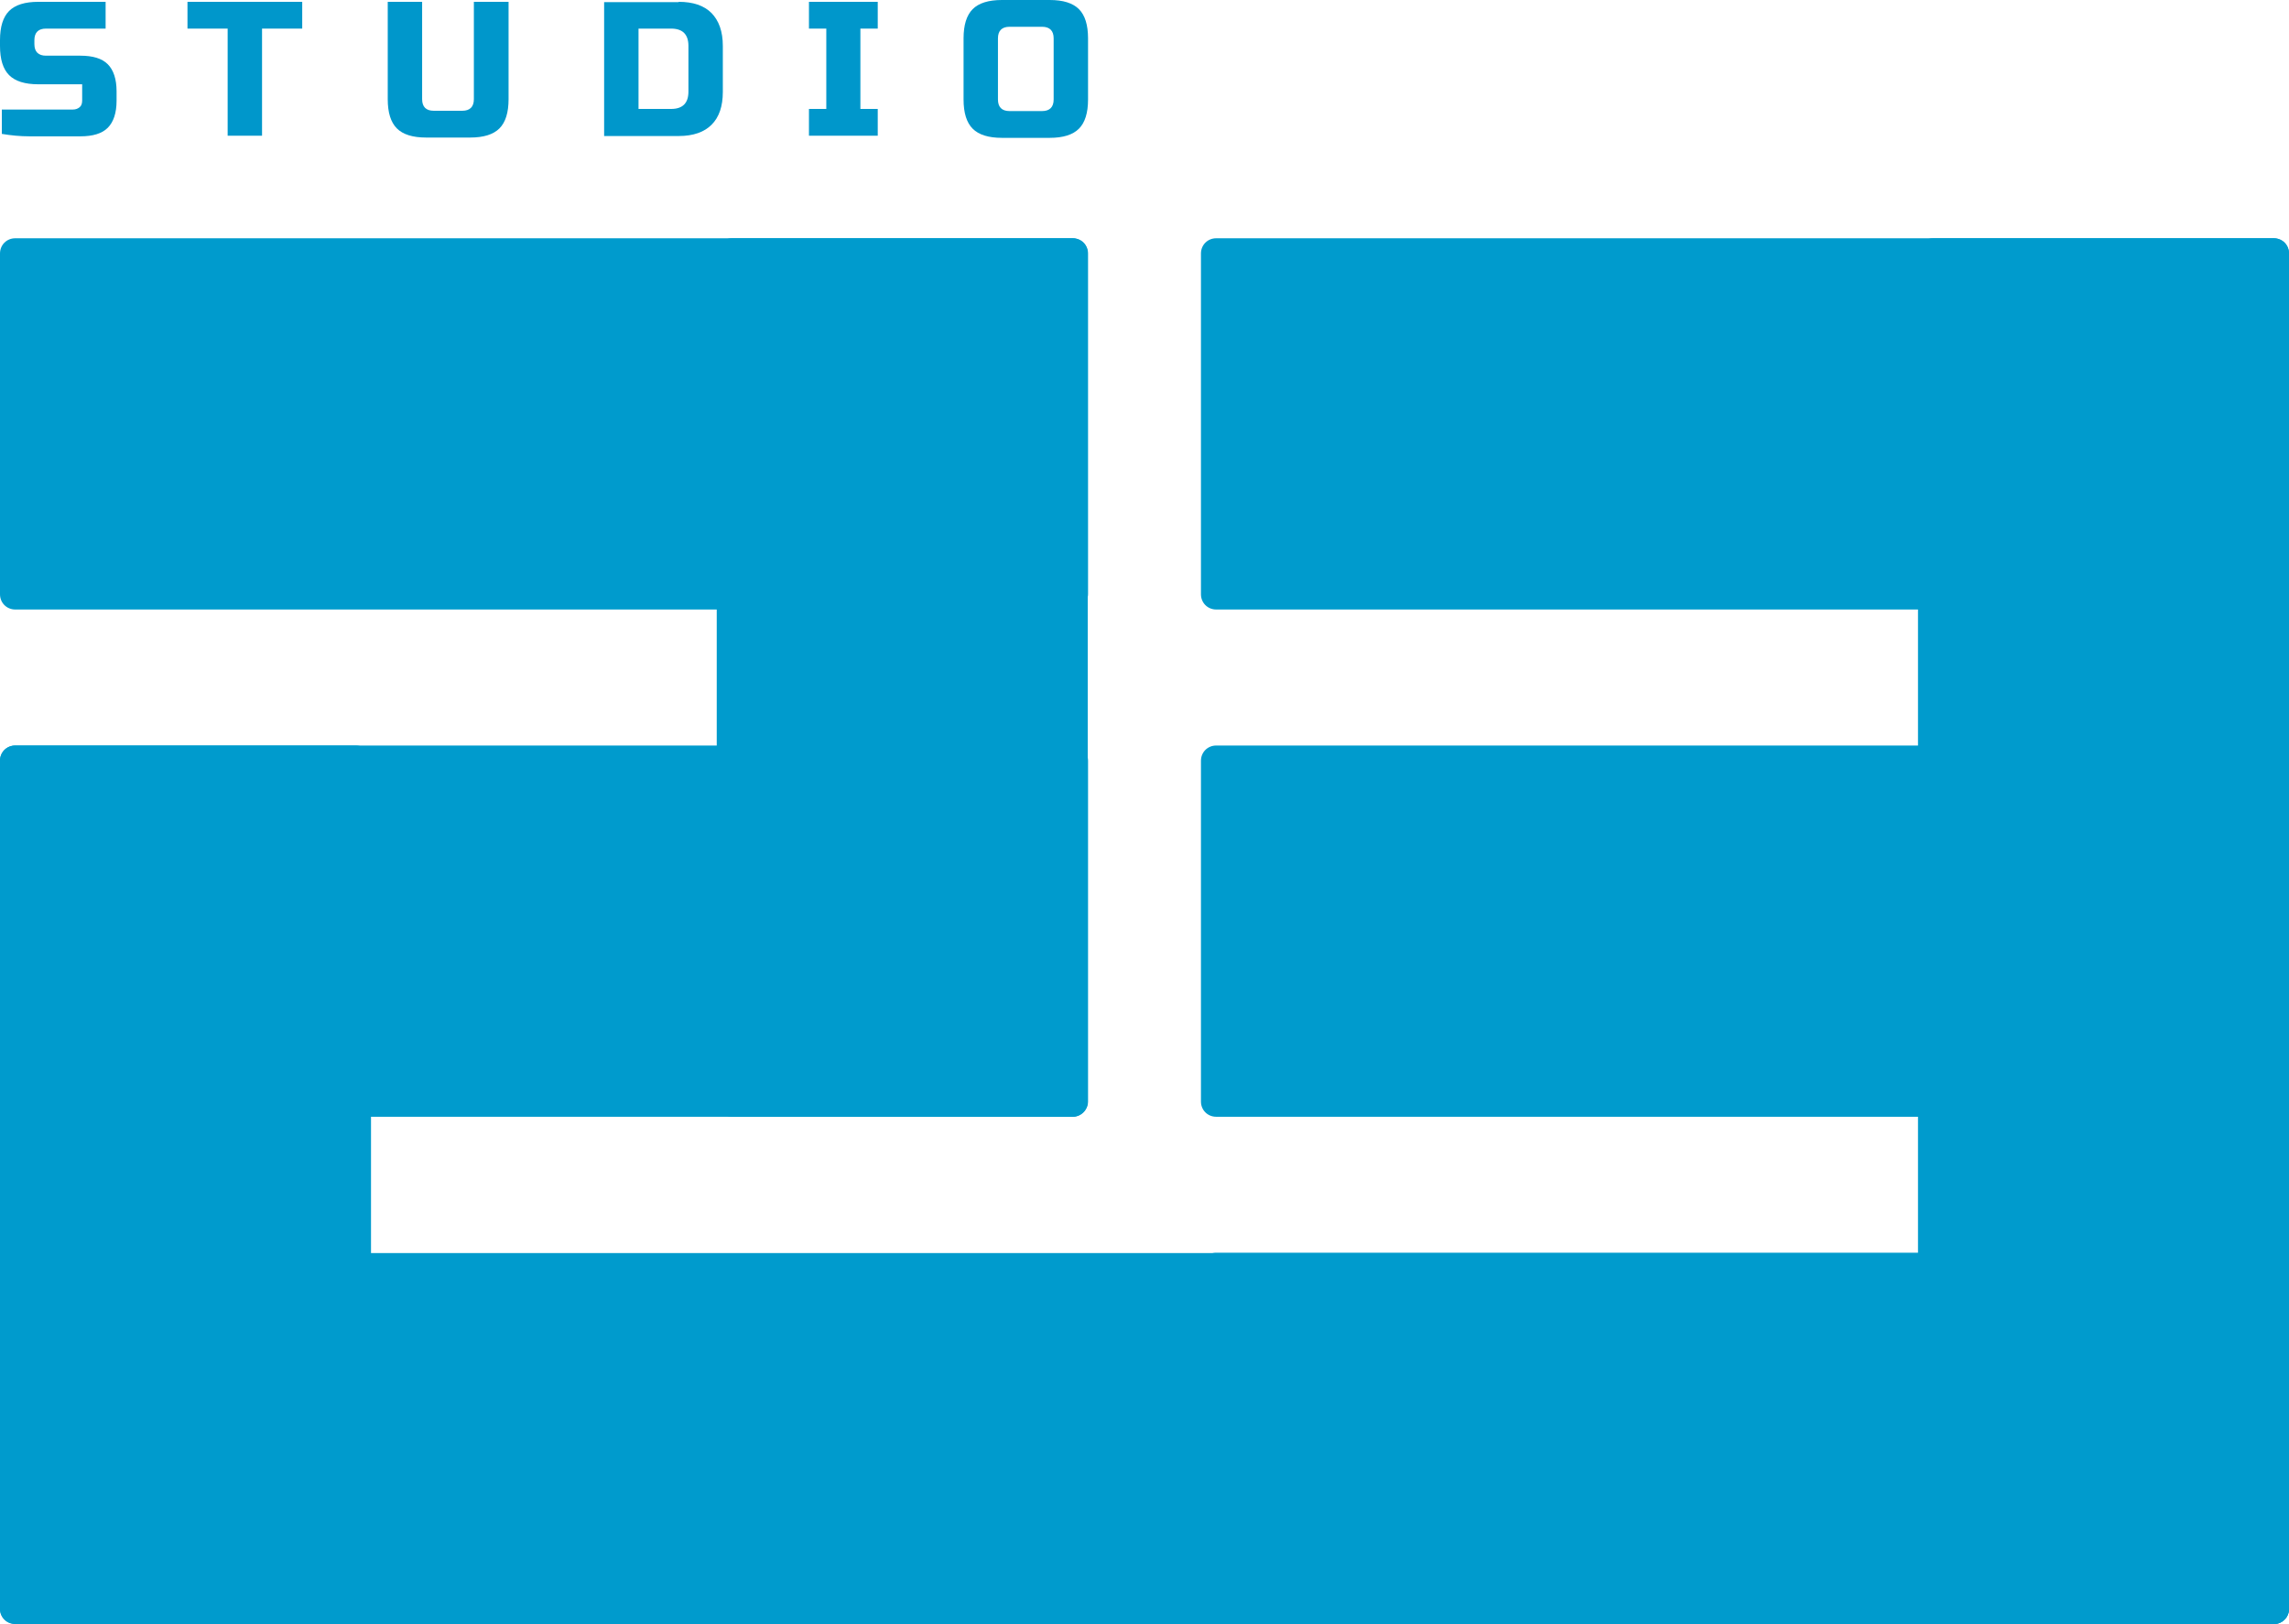 <?xml version="1.0" encoding="utf-8"?>
<!-- Generator: Adobe Illustrator 24.2.3, SVG Export Plug-In . SVG Version: 6.00 Build 0)  -->
<svg version="1.1" id="Layer_1" xmlns="http://www.w3.org/2000/svg" xmlns:xlink="http://www.w3.org/1999/xlink" x="0px" y="0px"
	 viewBox="0 0 752.1 533.7" style="enable-background:new 0 0 752.1 533.7;" xml:space="preserve">
<style type="text/css">
	.st0{fill:#009BCD;}
	.st1{fill:#0097CB;}
</style>
<g>
	<path class="st0" d="M352.5,200.3H5c-2.8,0-5-2.2-5-5L0,83.3c0-2.8,2.2-5,5-5h347.5c2.8,0,5,2.2,5,5v111.9
		C357.5,198,355.2,200.3,352.5,200.3z"/>
	<path class="st0" d="M235.5,362V83.3c0-2.8,2.2-5,5-5h111.9c2.8,0,5,2.2,5,5V362c0,2.8-2.2,5-5,5H240.5
		C237.8,367,235.5,364.7,235.5,362z"/>
	<path class="st0" d="M0,528.7L0,250c0-2.8,2.2-5,5-5h111.9c2.8,0,5,2.2,5,5v278.6c0,2.8-2.2,5-5,5H5C2.2,533.7,0,531.4,0,528.7z"/>
	<path class="st0" d="M630.2,528.7V83.3c0-2.8,2.2-5,5-5h111.9c2.8,0,5,2.2,5,5v445.4c0,2.8-2.2,5-5,5H635.2
		C632.4,533.7,630.2,531.4,630.2,528.7z"/>
	<path class="st0" d="M352.5,367H5c-2.8,0-5-2.2-5-5L0,250c0-2.8,2.2-5,5-5h347.5c2.8,0,5,2.2,5,5V362
		C357.5,364.7,355.2,367,352.5,367z"/>
	<path class="st0" d="M747.1,200.3H399.6c-2.8,0-5-2.2-5-5V83.3c0-2.8,2.2-5,5-5h347.5c2.8,0,5,2.2,5,5v111.9
		C752.1,198,749.9,200.3,747.1,200.3z"/>
	<path class="st0" d="M747.1,533.7H5c-2.8,0-5-2.2-5-5l0-111.9c0-2.8,2.2-5,5-5h742.1c2.8,0,5,2.2,5,5v111.9
		C752.1,531.5,749.9,533.7,747.1,533.7z"/>
	<path class="st0" d="M747.1,367H399.6c-2.8,0-5-2.2-5-5V250c0-2.8,2.2-5,5-5h347.5c2.8,0,5,2.2,5,5V362
		C752.1,364.7,749.9,367,747.1,367z"/>
	<path class="st0" d="M747.1,533.7H399.6c-2.8,0-5-2.2-5-5V416.7c0-2.8,2.2-5,5-5h347.5c2.8,0,5,2.2,5,5v111.9
		C752.1,531.4,749.9,533.7,747.1,533.7z"/>
	<g>
		<path class="st1" d="M11.3,14.5c0,2.5,1.3,3.8,3.8,3.8h11.3c4.1,0,7.1,0.9,9,2.8c1.9,1.9,2.9,4.9,2.9,8.9v3.1c0,4-1,7-2.9,8.9
			c-1.9,1.9-4.9,2.8-9,2.8c-1.3,0-2.6,0-4,0c-1.4,0-2.8,0-4.3,0c-1.4,0-2.9,0-4.3,0c-1.4,0-2.8,0-4.1,0c-3.1,0-6.1-0.3-9.1-0.8v-8
			c3.1,0,6,0,8.9,0c2.5,0,5,0,7.7,0s4.9,0,6.7,0c1,0,1.7-0.3,2.3-0.8c0.6-0.5,0.8-1.3,0.8-2.2v-5.3H12.6c-4.4,0-7.6-1-9.6-3
			c-2-2-3-5.2-3-9.6v-1.9c0-4.4,1-7.6,3-9.6c2-2,5.2-3,9.6-3h22.1v8.8H15.1c-2.5,0-3.8,1.3-3.8,3.8V14.5z"/>
		<path class="st1" d="M86.1,44.6H74.8V9.4H61.6V0.6h37.7v8.8H86.1V44.6z"/>
		<path class="st1" d="M155.8,0.6h11.3v32c0,4.4-1,7.6-3,9.6c-2,2-5.2,3-9.6,3h-14.5c-4.4,0-7.6-1-9.6-3s-3-5.2-3-9.6v-32h11.3v32
			c0,2.5,1.3,3.8,3.8,3.8h9.4c2.5,0,3.8-1.3,3.8-3.8V0.6z"/>
		<path class="st1" d="M223,0.6c4.7,0,8.3,1.2,10.8,3.7c2.4,2.5,3.7,6,3.7,10.8v15.1c0,4.7-1.2,8.3-3.7,10.8
			c-2.4,2.4-6,3.7-10.8,3.7h-24.5v-44H223z M226.2,15.1c0-3.8-1.9-5.7-5.7-5.7h-10.7v26.4h10.7c3.8,0,5.7-1.9,5.7-5.7V15.1z"/>
		<path class="st1" d="M288.4,44.6h-22.6v-8.8h5.7V9.4h-5.7V0.6h22.6v8.8h-5.7v26.4h5.7V44.6z"/>
		<path class="st1" d="M357.5,32.7c0,4.4-1,7.6-3,9.6c-2,2-5.2,3-9.6,3h-15.7c-4.4,0-7.6-1-9.6-3c-2-2-3-5.2-3-9.6V12.6
			c0-4.4,1-7.6,3-9.6c2-2,5.2-3,9.6-3h15.7c4.4,0,7.6,1,9.6,3c2,2,3,5.2,3,9.6V32.7z M346.2,12.6c0-2.5-1.3-3.8-3.8-3.8h-10.7
			c-2.5,0-3.8,1.3-3.8,3.8v20.1c0,2.5,1.3,3.8,3.8,3.8h10.7c2.5,0,3.8-1.3,3.8-3.8V12.6z"/>
	</g>
</g>
</svg>
